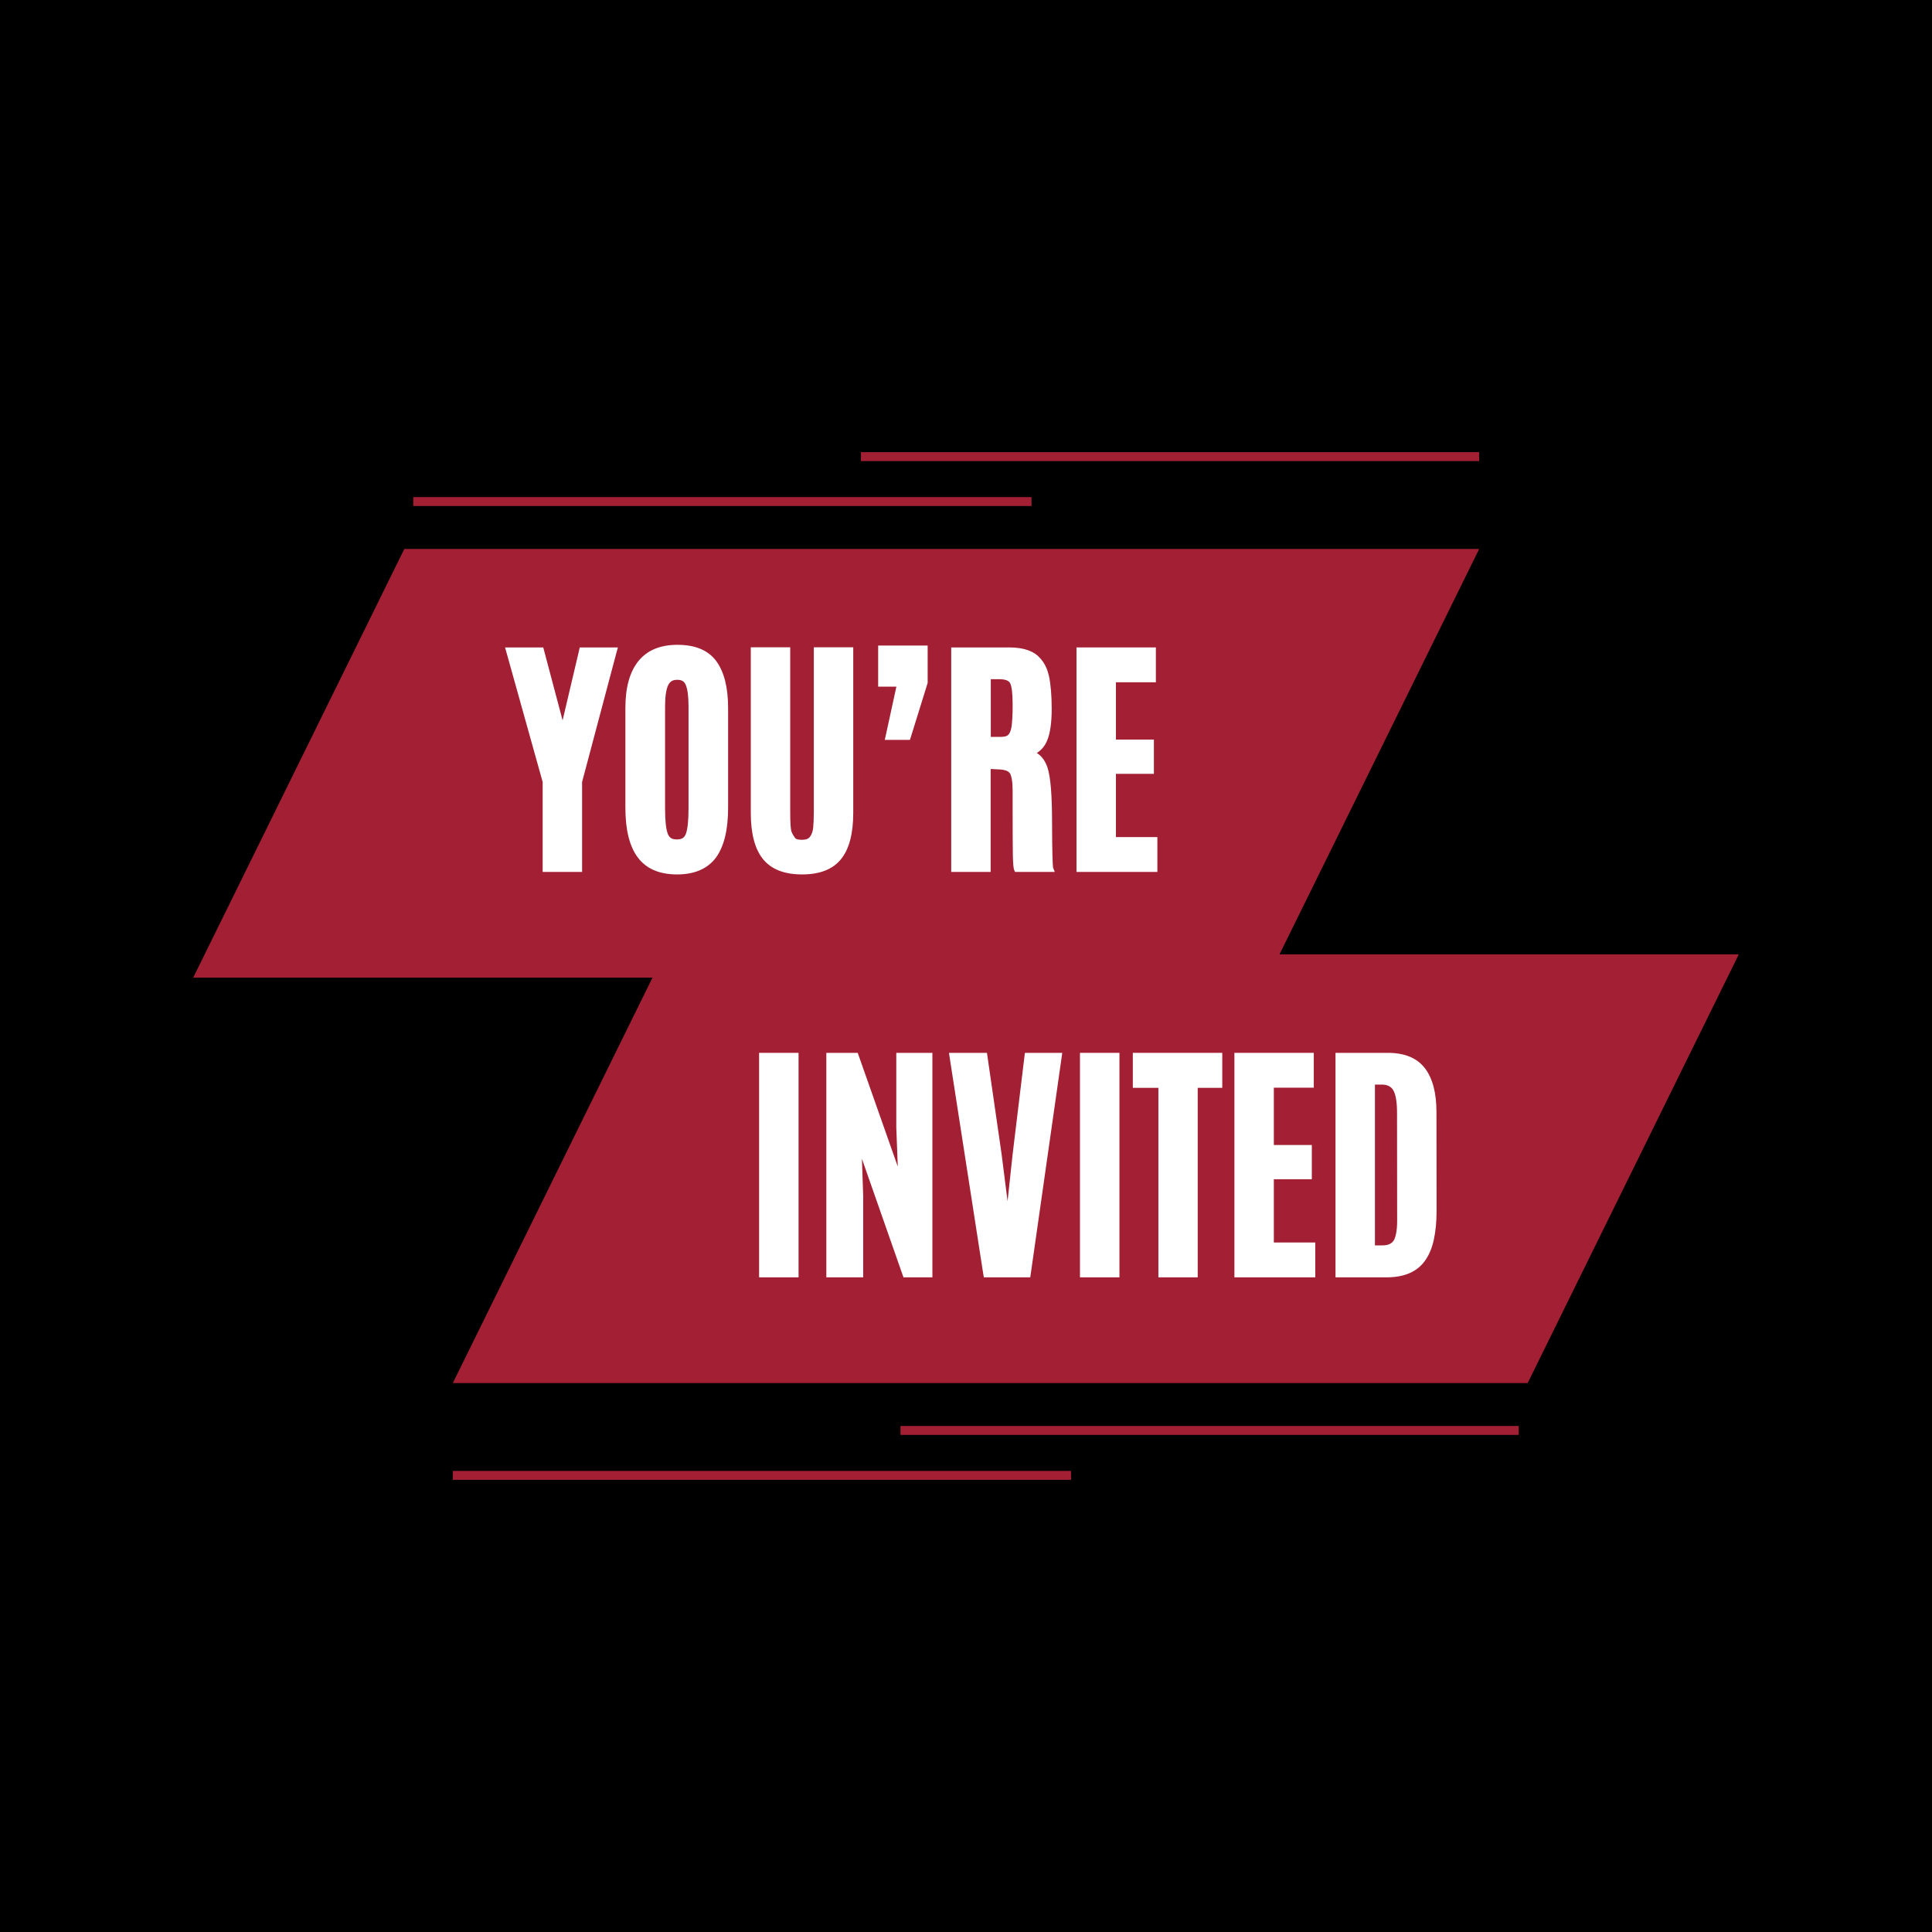 <svg xmlns="http://www.w3.org/2000/svg" xmlns:xlink="http://www.w3.org/1999/xlink" width="1080" zoomAndPan="magnify" viewBox="0 0 810 810" height="1080" preserveAspectRatio="xMidYMid meet" version="1.0"><defs><g/><clipPath id="6c3d3d3f02"><path d="M 81 230.156 L 620.16 230.156 L 620.16 409.875 L 81 409.875 Z M 81 230.156 " clip-rule="nonzero"/></clipPath><clipPath id="191826a634"><path d="M 169.516 230.156 L 620.152 230.156 L 531.633 409.875 L 81 409.875 Z M 169.516 230.156 " clip-rule="nonzero"/></clipPath><clipPath id="e4cb3682ec"><path d="M 189.848 400.125 L 729 400.125 L 729 579.844 L 189.848 579.844 Z M 189.848 400.125 " clip-rule="nonzero"/></clipPath><clipPath id="a1da27a640"><path d="M 278.367 400.125 L 729 400.125 L 640.484 579.844 L 189.848 579.844 Z M 278.367 400.125 " clip-rule="nonzero"/></clipPath></defs><rect x="-81" width="972" fill="#ffffff" y="-81" height="972" fill-opacity="1"/><rect x="-81" width="972" fill="#000000" y="-81" height="972" fill-opacity="1"/><g clip-path="url(#6c3d3d3f02)"><g clip-path="url(#191826a634)"><path fill="#a31f34" d="M 81 230.156 L 620.16 230.156 L 620.16 409.875 L 81 409.875 Z M 81 230.156 " fill-opacity="1" fill-rule="nonzero"/></g></g><g fill="#ffffff" fill-opacity="1"><g transform="translate(212.95, 364.265)"><g><path d="M 14.562 0 L 14.562 -36.406 L -0.734 -91.156 L -1.203 -92.828 L 14.812 -92.828 L 15.078 -91.828 L 22.922 -62.25 L 29.891 -91.828 L 30.109 -92.828 L 46.125 -92.828 L 45.656 -91.219 L 31.094 -36.406 L 31.094 1.297 L 14.562 1.297 Z M 14.562 0 "/></g></g></g><g fill="#ffffff" fill-opacity="1"><g transform="translate(257.776, 364.265)"><g><path d="M 22.203 -14.672 C 22.516 -13.867 22.961 -13.273 23.547 -12.891 C 24.141 -12.516 24.957 -12.328 26 -12.328 C 27.039 -12.328 27.852 -12.516 28.438 -12.891 C 29.031 -13.273 29.484 -13.883 29.797 -14.719 C 30.523 -16.727 30.891 -20.297 30.891 -25.422 L 30.891 -68.078 C 30.891 -72.234 30.508 -75.227 29.75 -77.062 C 29.438 -77.832 29 -78.391 28.438 -78.734 C 27.883 -79.078 27.125 -79.25 26.156 -79.25 C 25.188 -79.25 24.406 -79.066 23.812 -78.703 C 23.227 -78.336 22.742 -77.773 22.359 -77.016 C 21.941 -76.148 21.617 -74.961 21.391 -73.453 C 21.172 -71.941 21.062 -70.164 21.062 -68.125 L 21.062 -25.422 C 21.062 -20.223 21.441 -16.641 22.203 -14.672 Z M 42.438 -4.781 C 40.695 -2.426 38.457 -0.648 35.719 0.547 C 32.988 1.742 29.785 2.344 26.109 2.344 C 18.617 2.344 13.102 -0.051 9.562 -4.844 C 6.133 -9.477 4.422 -16.391 4.422 -25.578 L 4.422 -67.453 C 4.422 -76.078 6.254 -82.645 9.922 -87.156 C 13.598 -91.664 19.047 -93.922 26.266 -93.922 C 33.785 -93.922 39.227 -91.613 42.594 -87 C 45.852 -82.488 47.484 -75.973 47.484 -67.453 L 47.484 -25.578 C 47.484 -21.004 47.066 -16.984 46.234 -13.516 C 45.398 -10.055 44.133 -7.145 42.438 -4.781 Z M 42.438 -4.781 "/></g></g></g><g fill="#ffffff" fill-opacity="1"><g transform="translate(309.726, 364.265)"><g><path d="M 42.906 -4.109 C 39.469 0.191 34.016 2.344 26.547 2.344 C 19.078 2.344 13.609 0.191 10.141 -4.109 C 6.742 -8.336 5.047 -14.801 5.047 -23.5 L 5.047 -92.875 L 21.578 -92.875 L 21.578 -23.766 C 21.578 -19.117 21.77 -16.363 22.156 -15.5 C 22.363 -15.008 22.586 -14.555 22.828 -14.141 C 23.066 -13.723 23.328 -13.328 23.609 -12.953 C 23.992 -12.43 24.973 -12.172 26.547 -12.172 C 28.117 -12.172 29.219 -12.586 29.844 -13.422 C 30.57 -14.391 31.023 -15.633 31.203 -17.156 C 31.273 -18.02 31.336 -19 31.391 -20.094 C 31.441 -21.188 31.469 -22.41 31.469 -23.766 L 31.469 -92.875 L 48 -92.875 L 48 -23.5 C 48 -14.77 46.301 -8.305 42.906 -4.109 Z M 42.906 -4.109 "/></g></g></g><g fill="#ffffff" fill-opacity="1"><g transform="translate(362.768, 364.265)"><g><path d="M 8.531 -55.641 L 13.047 -76.391 L 5.406 -76.391 L 5.406 -93.609 L 26.156 -93.609 L 26.156 -77.953 L 26.109 -77.797 L 19.031 -55.016 L 18.719 -54.078 L 8.172 -54.078 Z M 8.531 -55.641 "/></g></g></g><g fill="#ffffff" fill-opacity="1"><g transform="translate(393.241, 364.265)"><g><path d="M 25.219 -41.703 L 22.094 -41.859 L 22.094 1.297 L 5.562 1.297 L 5.562 -92.828 L 29.906 -92.828 C 31.562 -92.828 33.082 -92.711 34.469 -92.484 C 35.863 -92.254 37.148 -91.906 38.328 -91.438 C 39.504 -90.977 40.547 -90.383 41.453 -89.656 C 41.961 -89.238 42.441 -88.773 42.891 -88.266 C 43.348 -87.766 43.758 -87.238 44.125 -86.688 C 44.488 -86.133 44.828 -85.547 45.141 -84.922 C 45.453 -84.297 45.719 -83.645 45.938 -82.969 C 46.164 -82.289 46.367 -81.586 46.547 -80.859 C 46.922 -79.055 47.203 -77.008 47.391 -74.719 C 47.586 -72.438 47.688 -69.891 47.688 -67.078 C 47.688 -61.328 47.062 -56.926 45.812 -53.875 C 44.914 -51.625 43.461 -49.852 41.453 -48.562 C 43.461 -47.352 44.953 -45.328 45.922 -42.484 C 46.578 -40.473 47.062 -37.535 47.375 -33.672 C 47.688 -29.805 47.844 -24.891 47.844 -18.922 C 47.844 -16.223 47.859 -13.727 47.891 -11.438 C 47.93 -9.156 47.969 -7.266 48 -5.766 C 48.031 -4.273 48.07 -3.07 48.125 -2.156 C 48.176 -1.238 48.223 -0.676 48.266 -0.469 L 48.984 1.297 L 32.344 1.297 L 31.984 0.578 C 31.672 -0.047 31.477 -2.094 31.406 -5.562 C 31.344 -9.031 31.312 -15.375 31.312 -24.594 C 31.312 -28.133 31.312 -30.875 31.312 -32.812 C 31.312 -34.688 31.195 -36.254 30.969 -37.516 C 30.738 -38.785 30.453 -39.66 30.109 -40.141 C 29.379 -41.117 27.75 -41.641 25.219 -41.703 Z M 22.156 -55.328 L 26.422 -55.328 C 26.734 -55.328 27.023 -55.344 27.297 -55.375 C 27.578 -55.414 27.82 -55.453 28.031 -55.484 C 28.238 -55.516 28.438 -55.57 28.625 -55.656 C 28.812 -55.75 28.969 -55.828 29.094 -55.891 C 29.219 -55.961 29.332 -56.051 29.438 -56.156 C 30.094 -56.75 30.562 -57.879 30.844 -59.547 C 30.977 -60.441 31.086 -61.625 31.172 -63.094 C 31.266 -64.57 31.312 -66.285 31.312 -68.234 L 31.312 -68.797 C 31.312 -73.547 30.945 -76.582 30.219 -77.906 C 29.625 -78.977 28.078 -79.516 25.578 -79.516 L 22.156 -79.516 Z M 22.156 -55.328 "/></g></g></g><g fill="#ffffff" fill-opacity="1"><g transform="translate(445.763, 364.265)"><g><path d="M 5.562 0 L 5.562 -92.828 L 38.844 -92.828 L 38.844 -78.219 L 22.094 -78.219 L 22.094 -54.188 L 38.016 -54.188 L 38.016 -39.828 L 22.094 -39.828 L 22.094 -13.312 L 39.469 -13.312 L 39.469 1.297 L 5.562 1.297 Z M 5.562 0 "/></g></g></g><g clip-path="url(#e4cb3682ec)"><g clip-path="url(#a1da27a640)"><path fill="#a31f34" d="M 189.848 400.125 L 729.012 400.125 L 729.012 579.844 L 189.848 579.844 Z M 189.848 400.125 " fill-opacity="1" fill-rule="nonzero"/></g></g><g fill="#ffffff" fill-opacity="1"><g transform="translate(312.177, 534.235)"><g><path d="M 6.078 0 L 6.078 -92.828 L 22.625 -92.828 L 22.625 1.297 L 6.078 1.297 Z M 6.078 0 "/></g></g></g><g fill="#ffffff" fill-opacity="1"><g transform="translate(340.882, 534.235)"><g><path d="M 5.562 0 L 5.562 -92.828 L 18.719 -92.828 L 19.031 -91.938 L 35.516 -45.141 L 34.891 -61.578 L 34.891 -92.828 L 50.031 -92.828 L 50.031 1.297 L 37.906 1.297 L 37.594 0.422 L 20.484 -48.406 L 21.016 -32.812 L 21.016 1.297 L 5.562 1.297 Z M 5.562 0 "/></g></g></g><g fill="#ffffff" fill-opacity="1"><g transform="translate(396.473, 534.235)"><g><path d="M 15.812 0.203 L 1.609 -91.312 L 1.406 -92.828 L 17.312 -92.828 L 17.469 -91.734 L 23.453 -50.344 L 25.953 -30.625 L 28.078 -50.344 L 33.078 -91.672 L 33.234 -92.828 L 48.875 -92.828 L 48.672 -91.312 L 35.625 0.203 L 35.469 1.297 L 16.016 1.297 Z M 15.812 0.203 "/></g></g></g><g fill="#ffffff" fill-opacity="1"><g transform="translate(446.706, 534.235)"><g><path d="M 6.078 0 L 6.078 -92.828 L 22.625 -92.828 L 22.625 1.297 L 6.078 1.297 Z M 6.078 0 "/></g></g></g><g fill="#ffffff" fill-opacity="1"><g transform="translate(475.412, 534.235)"><g><path d="M 10.25 0 L 10.25 -78.156 L -0.469 -78.156 L -0.469 -92.828 L 37.031 -92.828 L 37.031 -78.156 L 26.734 -78.156 L 26.734 1.297 L 10.25 1.297 Z M 10.25 0 "/></g></g></g><g fill="#ffffff" fill-opacity="1"><g transform="translate(511.969, 534.235)"><g><path d="M 5.562 0 L 5.562 -92.828 L 38.844 -92.828 L 38.844 -78.219 L 22.094 -78.219 L 22.094 -54.188 L 38.016 -54.188 L 38.016 -39.828 L 22.094 -39.828 L 22.094 -13.312 L 39.469 -13.312 L 39.469 1.297 L 5.562 1.297 Z M 5.562 0 "/></g></g></g><g fill="#ffffff" fill-opacity="1"><g transform="translate(554.402, 534.235)"><g><path d="M 22.047 -12.109 L 25.328 -12.109 C 27.441 -12.109 28.945 -12.754 29.844 -14.047 C 30.301 -14.703 30.664 -15.75 30.938 -17.188 C 31.219 -18.625 31.359 -20.383 31.359 -22.469 L 31.312 -67.656 C 31.312 -72.164 30.789 -75.32 29.75 -77.125 C 28.844 -78.719 27.211 -79.516 24.859 -79.516 L 22.047 -79.516 Z M 5.516 0 L 5.516 -92.828 L 27.359 -92.828 C 34.492 -92.828 39.707 -90.676 43 -86.375 C 46.227 -82.145 47.844 -76.023 47.844 -68.016 L 47.891 -26.734 C 47.891 -22.016 47.5 -17.906 46.719 -14.406 C 45.938 -10.906 44.719 -8.008 43.062 -5.719 C 39.77 -1.039 34.379 1.297 26.891 1.297 L 5.516 1.297 Z M 5.516 0 "/></g></g></g><path stroke-linecap="butt" transform="matrix(0.75, 0, 0, 0.75, 173.266, 208.404)" fill="none" stroke-linejoin="miter" d="M -0.001 2.502 L 345.598 2.502 " stroke="#a31f34" stroke-width="5" stroke-opacity="1" stroke-miterlimit="4"/><path stroke-linecap="butt" transform="matrix(0.75, 0, 0, 0.75, 360.951, 189.562)" fill="none" stroke-linejoin="miter" d="M 0.002 2.501 L 345.601 2.501 " stroke="#a31f34" stroke-width="5" stroke-opacity="1" stroke-miterlimit="4"/><path stroke-linecap="butt" transform="matrix(-0.75, 0, 0, -0.75, 636.729, 601.596)" fill="none" stroke-linejoin="miter" d="M -0.002 2.502 L 345.603 2.502 " stroke="#a31f34" stroke-width="5" stroke-opacity="1" stroke-miterlimit="4"/><path stroke-linecap="butt" transform="matrix(-0.75, 0, 0, -0.75, 449.044, 620.438)" fill="none" stroke-linejoin="miter" d="M 0.001 2.501 L 345.6 2.501 " stroke="#a31f34" stroke-width="5" stroke-opacity="1" stroke-miterlimit="4"/></svg>